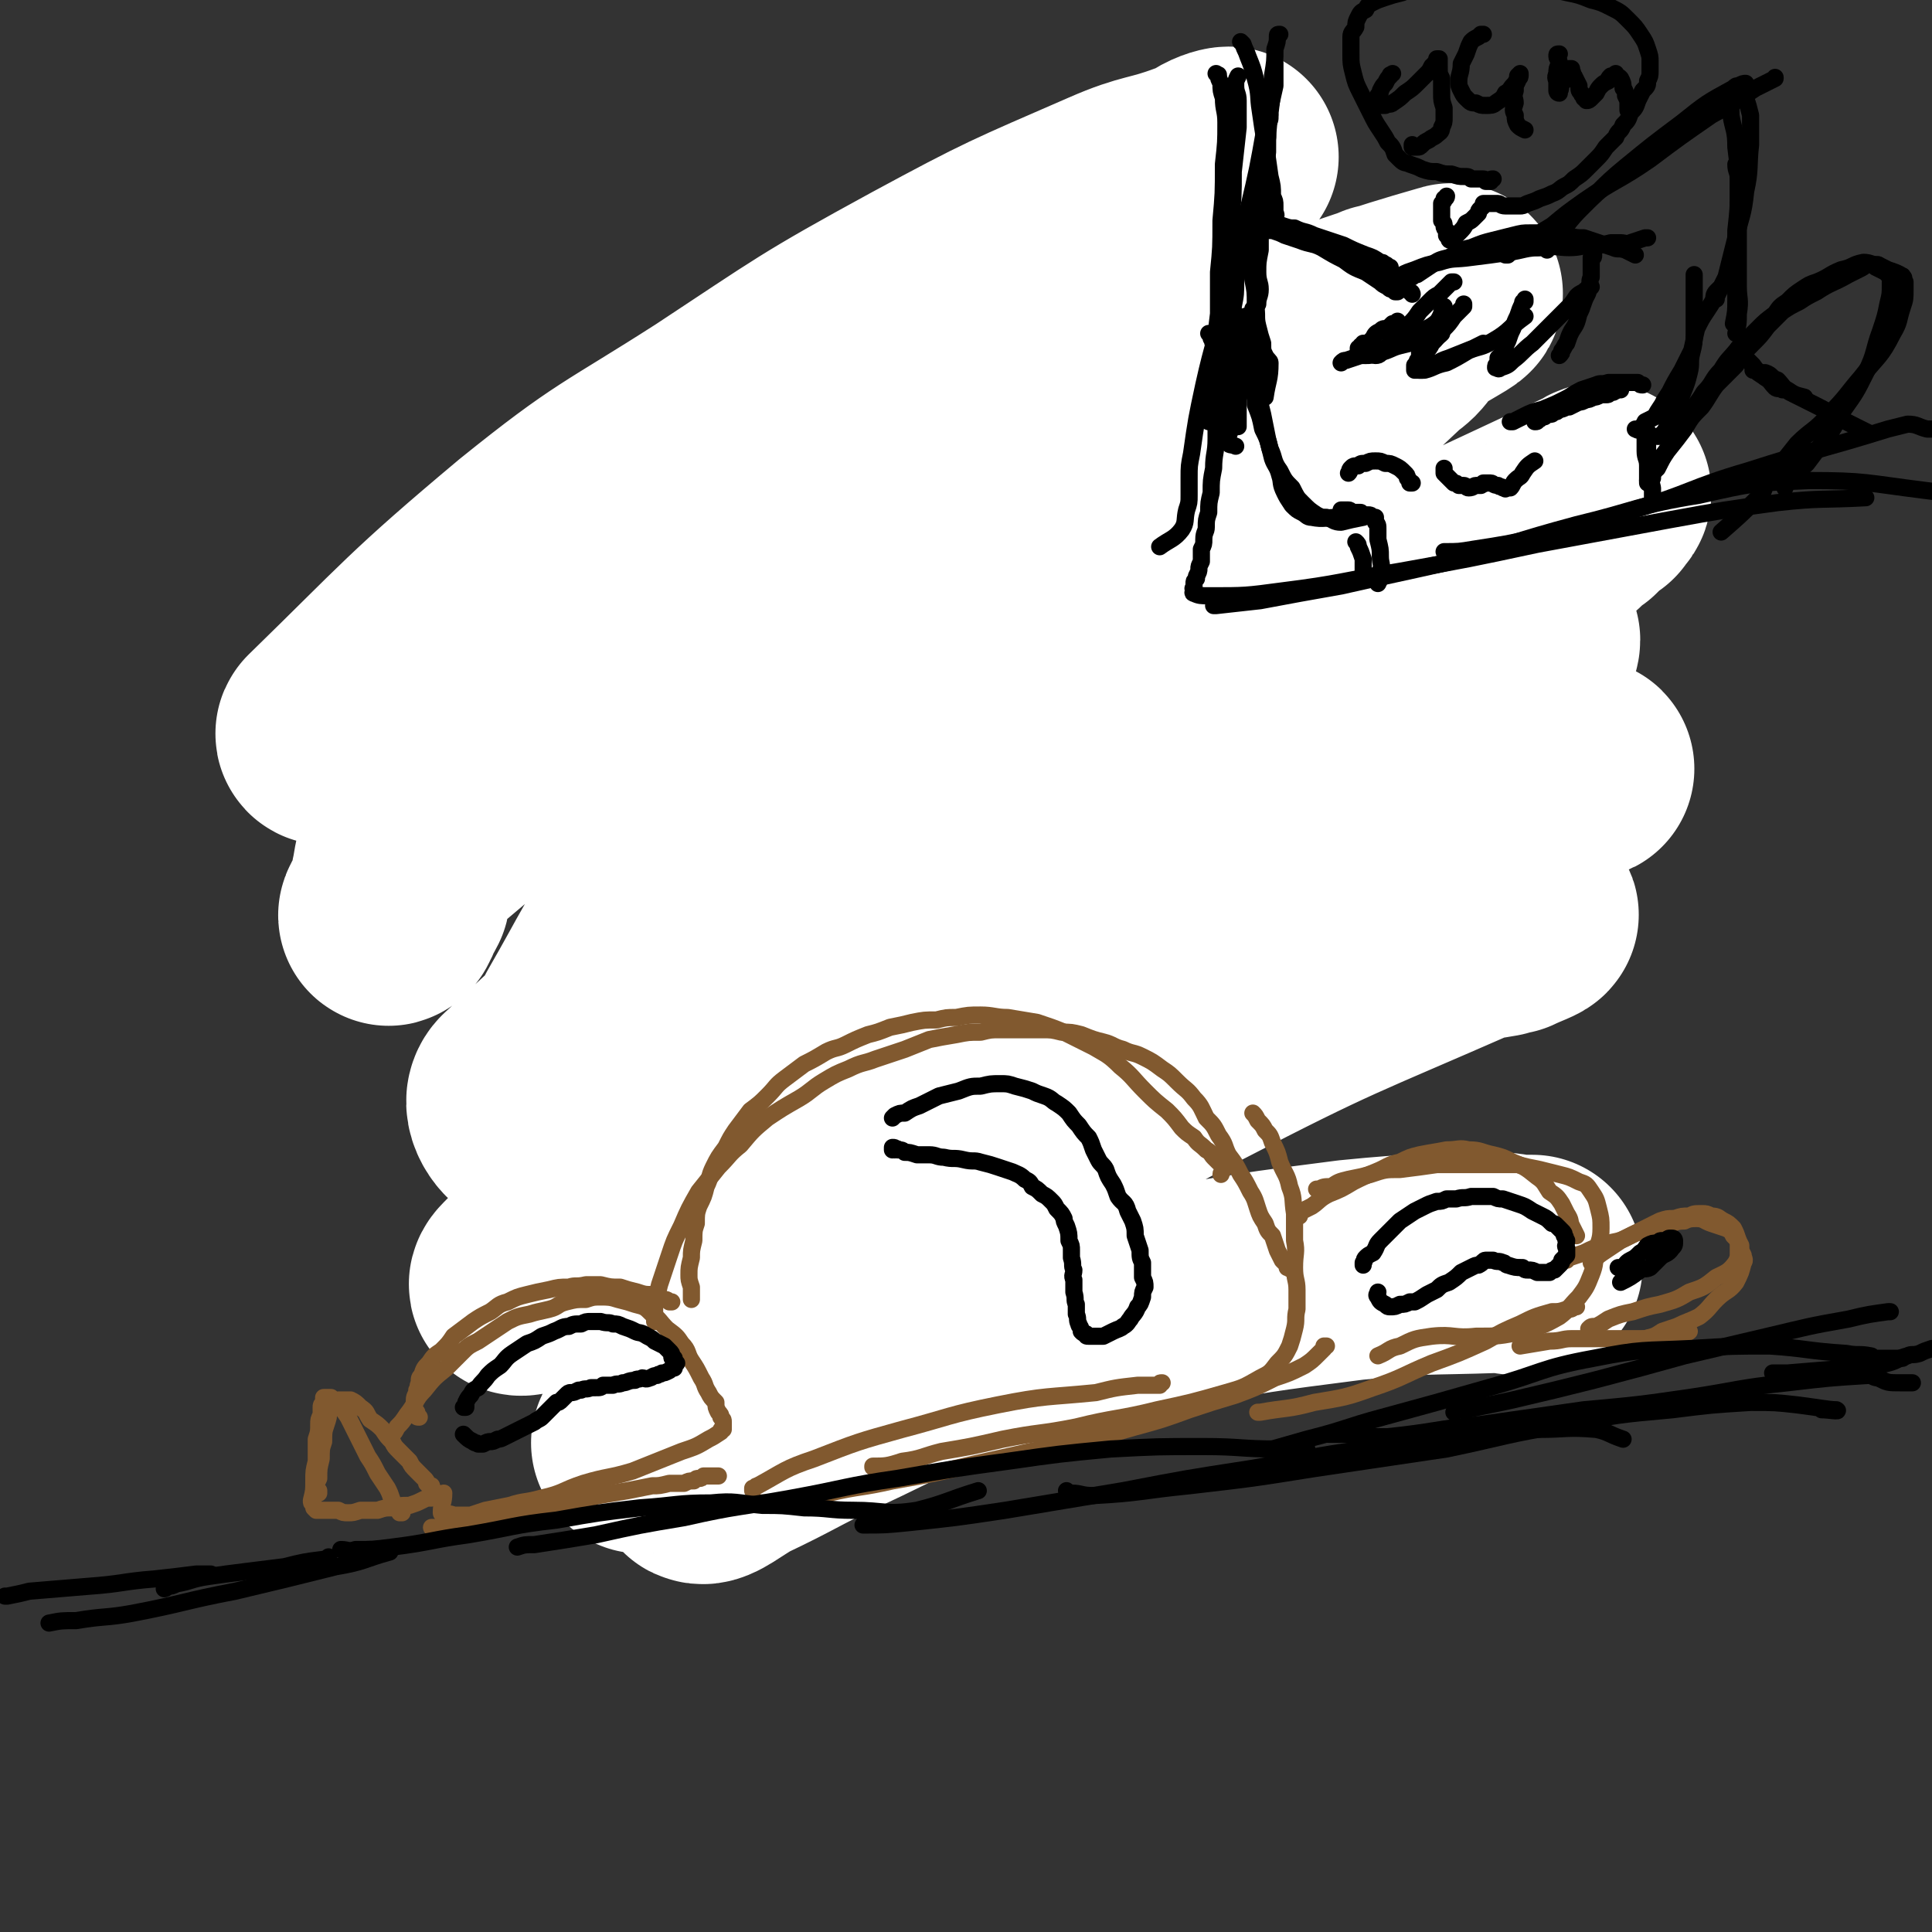 <svg viewBox='0 0 788 788' version='1.1' xmlns='http://www.w3.org/2000/svg' xmlns:xlink='http://www.w3.org/1999/xlink'><rect x="0" y="0" width="788" height="788" fill="#333333" stroke="none"/><g fill='none' stroke='rgb(129,89,47)' stroke-width='7' stroke-linecap='round' stroke-linejoin='round'><path d='M371,515c0,0 0,0 0,0 0,-1 0,-1 1,-1 0,-1 0,-1 0,-2 0,-2 0,-2 0,-4 0,-2 1,-2 1,-3 0,-3 0,-3 0,-6 1,-2 1,-2 1,-4 1,-2 1,-2 1,-4 1,-2 1,-2 1,-4 1,-1 1,-1 1,-2 1,-2 2,-1 3,-3 1,0 0,0 1,-1 2,-1 2,-1 3,-1 1,0 1,0 2,0 2,0 2,0 3,1 2,1 2,1 4,3 3,2 3,2 5,4 2,1 2,1 4,3 1,2 2,2 3,4 1,1 1,1 1,2 1,1 1,1 1,2 1,1 1,1 1,2 0,0 0,0 1,1 0,1 0,1 0,1 0,1 -1,1 -1,1 0,1 0,1 -1,2 -1,1 -1,1 -2,2 -2,1 -2,1 -4,2 -3,2 -3,2 -6,4 -2,1 -2,1 -4,2 -3,1 -3,1 -5,2 -1,0 -1,0 -2,1 -1,0 -1,1 -2,1 -1,-1 -1,-2 -2,-3 '/><path d='M352,503c0,0 0,0 0,0 0,-1 0,-1 0,-1 0,-1 0,-1 0,-2 0,-4 0,-4 0,-7 0,-4 0,-4 1,-8 1,-4 1,-4 2,-8 1,-4 1,-4 3,-8 2,-4 2,-4 4,-8 1,-4 1,-4 3,-7 2,-3 2,-3 5,-6 1,-2 1,-2 3,-5 3,-2 4,-2 7,-4 2,-1 2,-2 5,-3 2,-1 2,-1 5,-2 3,-1 3,-1 5,-1 3,0 3,0 6,-1 2,0 2,0 5,0 3,0 3,0 6,1 3,1 3,2 6,3 3,1 3,1 5,3 3,2 3,2 6,5 2,2 2,2 3,5 2,3 2,3 4,7 1,3 1,2 3,5 1,3 0,3 1,6 2,4 2,3 3,7 1,2 1,2 2,5 1,1 1,1 2,3 0,1 0,1 0,2 1,1 1,1 1,2 1,1 1,1 1,2 1,0 1,0 1,0 '/><path d='M323,505c0,0 0,0 0,0 0,0 0,0 -1,0 0,0 0,0 0,-1 -1,-1 -1,-1 -1,-1 -2,-4 -2,-4 -4,-8 -1,-5 -1,-5 -2,-10 -1,-7 -1,-7 -2,-13 0,-8 0,-8 1,-15 1,-7 1,-7 2,-14 2,-8 2,-9 5,-16 3,-8 3,-8 7,-16 4,-8 4,-9 9,-17 6,-8 7,-8 14,-15 7,-7 7,-7 14,-14 7,-6 7,-6 14,-12 5,-3 5,-3 10,-6 4,-3 4,-3 9,-4 4,-2 4,-2 8,-2 4,-1 4,-1 8,0 5,0 5,0 10,2 7,2 7,2 13,6 7,5 6,5 12,11 5,6 6,6 10,14 4,8 3,9 7,17 3,8 4,8 7,15 3,8 3,8 6,15 2,6 1,6 4,12 2,5 2,5 5,10 1,3 1,3 3,6 1,2 1,2 2,4 1,1 1,1 2,2 0,1 1,1 2,1 0,0 0,1 1,1 4,-3 4,-3 9,-6 '/><path d='M549,365c0,0 0,0 0,0 0,0 0,0 0,0 -1,-2 -1,-2 -1,-5 -2,-6 -2,-6 -4,-12 -6,-13 -5,-13 -12,-26 -8,-16 -8,-16 -18,-31 -9,-14 -8,-15 -19,-28 -11,-11 -12,-11 -25,-19 -13,-8 -13,-7 -27,-12 -14,-5 -14,-6 -28,-8 -14,-3 -15,-3 -29,-3 -15,0 -16,0 -30,3 -16,3 -17,3 -32,10 -15,8 -15,9 -27,21 -13,12 -16,12 -24,27 -9,19 -8,20 -12,41 -4,22 -4,23 -3,45 0,21 -1,22 3,43 3,17 4,17 10,33 4,12 5,11 10,22 1,2 2,3 2,4 1,0 0,-1 0,-1 0,0 0,0 0,0 '/><path d='M237,406c0,0 0,0 0,0 -3,-5 -3,-5 -6,-10 -4,-9 -5,-9 -9,-18 -4,-11 -5,-11 -8,-23 -4,-14 -4,-14 -4,-29 -1,-16 -1,-17 3,-33 4,-19 5,-19 14,-37 10,-20 10,-20 22,-37 12,-18 11,-19 26,-34 13,-14 13,-15 30,-25 17,-10 18,-10 37,-14 21,-5 22,-5 44,-4 26,1 27,2 53,8 26,6 28,4 51,17 24,13 26,14 42,35 18,23 17,25 26,52 11,29 10,30 16,61 4,26 2,26 4,52 '/></g>
<g fill='none' stroke='rgb(255,255,255)' stroke-width='90' stroke-linecap='round' stroke-linejoin='round'><path d='M625,516c0,0 0,0 0,0 -2,0 -2,0 -3,0 -6,0 -6,-1 -12,-1 -29,1 -29,0 -59,3 -39,5 -39,5 -78,12 -38,8 -39,8 -76,20 -30,9 -30,11 -58,24 -19,9 -19,10 -38,19 -7,4 -13,9 -15,8 -2,0 4,-4 7,-9 9,-11 7,-12 16,-23 21,-24 21,-25 45,-46 30,-26 30,-25 63,-47 33,-23 33,-24 69,-43 56,-29 57,-28 114,-53 11,-4 17,-5 23,-7 2,0 -4,2 -8,4 -2,0 -2,0 -4,1 -11,2 -12,1 -22,5 -32,10 -33,9 -63,23 -48,21 -48,20 -93,46 -42,24 -44,23 -82,53 -47,38 -49,45 -89,83 -2,2 4,-1 6,-3 17,-22 14,-25 32,-45 27,-30 27,-30 57,-56 34,-30 33,-32 71,-57 70,-47 70,-47 145,-87 34,-17 50,-17 72,-26 5,-2 -8,3 -17,4 -43,8 -44,5 -86,15 -53,13 -54,11 -105,32 -58,24 -61,22 -112,57 -61,43 -72,60 -112,100 -6,6 11,-1 21,-7 44,-24 44,-26 87,-53 40,-26 40,-26 80,-53 40,-26 40,-26 80,-52 58,-38 58,-37 116,-74 12,-8 13,-8 24,-16 2,-2 3,-5 3,-6 -1,-1 -3,0 -6,1 -6,0 -6,-1 -13,0 -34,4 -35,2 -69,10 -50,11 -52,9 -100,28 -53,20 -55,18 -103,50 -64,42 -67,46 -121,96 -4,4 2,12 5,12 3,0 4,-6 7,-12 8,-14 7,-15 14,-28 15,-26 14,-27 31,-51 19,-28 19,-28 41,-53 24,-27 24,-28 51,-51 28,-25 29,-24 60,-46 29,-21 29,-21 60,-40 41,-26 41,-25 83,-49 0,0 1,0 0,0 -2,2 -3,2 -6,3 -4,2 -4,1 -7,2 -24,8 -24,7 -47,16 -44,17 -45,16 -87,36 -52,25 -54,23 -102,54 -72,48 -74,48 -139,103 -14,12 -12,22 -17,31 -2,2 2,-4 4,-8 1,-4 0,-4 1,-8 1,-6 1,-6 3,-11 4,-12 4,-12 10,-24 9,-16 7,-17 18,-32 17,-23 17,-24 38,-44 27,-27 27,-26 57,-50 35,-27 35,-27 72,-51 64,-41 65,-39 130,-77 4,-3 8,-4 9,-4 0,0 -3,2 -6,3 -3,2 -4,2 -8,3 -16,6 -17,4 -33,11 -39,17 -40,17 -77,37 -44,24 -44,25 -85,52 -39,25 -40,23 -76,52 -43,36 -45,40 -83,77 -1,1 3,1 5,1 5,-2 5,-3 10,-5 17,-7 18,-6 35,-13 33,-12 33,-12 66,-25 44,-18 44,-18 88,-37 85,-35 84,-37 170,-71 42,-16 56,-21 84,-29 6,-2 -8,5 -15,10 -2,2 -1,2 -3,4 -3,4 -3,4 -7,7 -18,17 -18,17 -38,33 -33,26 -34,24 -67,51 -35,28 -37,26 -68,58 -34,33 -45,45 -61,72 -4,6 10,-3 20,-8 57,-26 56,-27 112,-55 37,-18 37,-18 74,-36 56,-28 56,-27 113,-54 1,-1 2,-1 2,-1 0,1 -1,1 -2,3 -2,1 -2,1 -3,2 -2,2 -2,2 -4,4 -3,2 -3,2 -6,5 -4,3 -4,2 -9,5 -5,4 -5,4 -10,7 -5,4 -5,4 -10,7 -6,3 -6,3 -12,7 -7,4 -7,4 -15,8 -2,1 -2,1 -5,3 '/></g>
<g fill='none' stroke='rgb(129,89,47)' stroke-width='7' stroke-linecap='round' stroke-linejoin='round'><path d='M130,609c0,0 0,0 0,0 0,0 0,0 0,-1 -1,0 -1,0 -1,-1 0,-2 0,-2 1,-4 0,-4 0,-4 1,-8 0,-4 0,-4 1,-7 0,-4 0,-4 1,-7 1,-3 1,-3 1,-5 1,-1 1,-1 1,-2 1,-1 1,-1 2,-1 1,-1 1,-1 1,-2 1,0 1,0 2,0 2,0 2,0 3,0 2,1 2,1 4,3 3,2 2,2 4,5 3,2 3,2 5,4 2,3 2,3 4,5 1,2 1,2 3,4 2,2 2,2 4,4 1,2 1,2 3,4 1,1 1,1 3,3 1,1 1,1 1,2 1,1 1,1 2,1 0,1 0,1 1,2 0,0 0,0 0,0 0,1 0,1 0,1 0,0 0,0 0,0 0,1 0,1 -1,2 -2,0 -2,0 -4,1 -2,1 -2,1 -5,2 -4,0 -4,0 -7,1 -3,0 -3,0 -6,1 -4,0 -4,0 -7,0 -3,1 -3,1 -5,1 -2,0 -2,0 -4,-1 -2,0 -2,0 -3,0 -1,0 -1,0 -2,0 -1,0 -1,0 -2,0 -1,0 -1,0 -1,0 0,0 0,0 -1,0 0,0 0,0 -1,-1 0,0 0,0 0,-1 -1,-1 -1,-1 -1,-2 1,-4 1,-4 1,-8 0,-4 0,-4 1,-8 0,-5 0,-5 0,-9 1,-3 1,-3 1,-6 0,-2 0,-2 1,-4 0,-2 0,-2 0,-3 0,-1 0,-1 1,-2 0,-1 0,-1 0,-2 1,0 1,0 2,0 0,0 0,0 1,0 1,1 1,1 2,2 3,3 3,3 5,6 2,4 2,4 4,8 2,4 2,4 4,8 2,3 2,3 4,7 2,3 2,3 4,6 1,2 1,2 2,5 1,2 1,2 2,3 1,1 1,1 1,2 0,0 0,0 1,0 0,0 0,0 0,0 '/><path d='M171,578c0,0 0,0 0,0 -1,0 -1,0 -1,-1 0,0 0,0 0,-1 -1,-1 -1,-1 -1,-2 0,-2 0,-2 0,-3 0,-2 1,-2 1,-4 1,-1 0,-1 1,-3 0,-2 0,-2 1,-3 1,-3 1,-3 3,-5 2,-3 2,-3 5,-5 3,-3 3,-3 5,-6 4,-3 4,-3 8,-6 3,-2 3,-2 7,-4 3,-2 3,-3 7,-4 4,-2 4,-2 8,-3 4,-1 4,-1 9,-2 4,-1 4,-1 8,-1 3,-1 3,0 7,-1 3,0 3,0 6,0 4,1 4,1 8,1 3,1 3,1 7,2 3,1 3,1 6,1 2,1 2,1 4,2 2,0 2,0 3,1 1,0 0,0 1,0 '/><path d='M159,586c0,0 0,0 0,0 0,-1 0,-1 1,-1 1,-1 1,-1 2,-3 2,-2 2,-2 4,-5 4,-5 3,-6 7,-10 4,-5 4,-5 9,-9 3,-3 3,-3 6,-6 3,-3 3,-3 7,-5 3,-2 3,-2 6,-4 3,-2 3,-2 6,-4 4,-2 4,-2 9,-3 3,-1 4,-1 8,-2 4,-1 3,-2 7,-3 4,-1 4,-1 8,-1 3,-1 3,-1 6,-1 3,0 4,0 7,1 4,1 4,1 7,2 4,1 4,1 7,4 3,2 3,3 6,6 4,3 4,3 6,6 3,3 2,4 4,7 2,3 2,3 4,7 2,3 1,3 3,6 1,2 1,2 3,4 0,2 0,2 1,4 1,1 1,1 1,2 1,1 1,1 1,2 0,0 0,0 0,1 0,0 0,0 0,1 0,0 0,0 0,1 -1,0 -1,0 -1,1 -3,2 -3,2 -5,3 -5,3 -5,3 -11,5 -10,4 -10,4 -20,8 -10,3 -10,2 -20,5 -9,3 -8,4 -17,6 -7,2 -7,1 -13,3 -5,1 -5,1 -10,2 -3,1 -3,1 -6,2 -2,0 -2,0 -4,0 -2,0 -2,0 -3,0 -2,-1 -2,0 -3,-1 -1,0 -2,1 -2,0 0,-4 1,-4 1,-8 '/><path d='M176,623c0,0 0,0 0,0 0,0 0,0 1,0 0,0 0,1 1,1 3,0 3,0 6,0 6,-1 6,-1 12,-2 8,-1 8,-1 16,-3 8,-2 8,-2 17,-5 7,-2 7,-2 15,-4 6,-1 6,-1 12,-2 5,-1 5,-1 10,-2 3,0 3,0 7,-1 3,0 3,0 6,0 2,-1 2,-1 4,-1 1,-1 1,-1 2,-1 1,0 1,0 2,-1 1,0 1,0 1,0 1,0 1,0 2,0 1,0 1,0 2,0 1,0 1,0 1,0 0,0 0,0 0,0 '/><path d='M282,530c0,0 0,0 0,0 0,-1 0,-1 0,-1 0,-1 0,-1 0,-1 0,-2 0,-2 0,-3 -1,-3 -1,-3 -1,-5 0,-3 0,-3 1,-7 0,-3 0,-3 1,-7 0,-4 0,-4 1,-7 0,-4 0,-4 1,-7 2,-4 2,-4 3,-8 2,-4 1,-4 3,-8 2,-4 2,-4 5,-8 2,-4 2,-4 4,-7 3,-4 3,-4 6,-8 4,-3 4,-3 7,-6 4,-4 3,-4 7,-7 4,-3 4,-3 8,-6 4,-2 4,-2 9,-5 4,-2 4,-1 8,-3 4,-2 4,-2 9,-4 4,-1 4,-1 9,-3 5,-1 5,-1 9,-2 5,-1 5,-1 10,-1 4,-1 4,-1 8,-1 5,-1 5,-1 10,-1 5,0 6,1 11,1 6,1 6,1 12,2 6,2 6,2 11,4 6,3 6,3 12,6 5,3 6,3 11,8 5,4 5,5 10,10 4,4 4,4 9,8 3,3 3,3 6,7 2,2 2,2 5,4 2,3 2,2 5,5 2,1 2,2 3,3 1,1 1,1 2,2 1,1 2,1 2,2 0,2 -1,2 -1,3 '/><path d='M268,539c0,0 0,0 0,0 -1,0 -1,0 -1,0 0,0 0,0 0,0 0,-1 0,-1 0,-1 0,-3 0,-3 0,-5 1,-5 1,-5 2,-9 2,-6 2,-6 4,-12 2,-6 2,-6 5,-12 3,-7 3,-7 7,-14 4,-5 4,-5 8,-10 5,-5 4,-5 9,-9 5,-6 5,-6 11,-11 6,-4 6,-4 13,-8 5,-3 5,-4 10,-7 5,-3 5,-3 10,-5 6,-3 6,-2 11,-4 6,-2 6,-2 12,-4 5,-2 5,-2 10,-4 5,-1 5,-1 11,-2 5,-1 5,-1 10,-1 4,-1 4,-1 8,-1 5,0 5,0 9,0 4,0 4,0 8,0 4,0 4,0 8,1 4,0 4,0 8,1 5,2 5,2 9,3 4,1 4,2 8,3 4,2 4,1 8,3 4,2 4,2 8,5 3,2 3,2 6,5 4,4 4,3 7,7 3,3 3,4 5,8 3,3 3,3 5,7 3,4 2,4 4,8 3,4 3,4 5,8 2,3 2,3 4,7 2,3 2,4 3,7 1,3 1,3 3,6 1,3 1,3 3,5 1,3 1,3 2,6 1,2 1,2 2,4 1,1 1,1 2,2 0,1 0,1 0,1 1,0 1,1 1,0 0,-1 0,-1 0,-3 '/><path d='M511,454c0,0 0,0 0,0 1,1 1,1 2,3 2,2 2,2 3,4 2,2 2,2 3,5 2,4 2,4 3,8 2,5 3,5 4,10 2,5 1,5 2,11 0,5 0,5 0,11 1,5 0,5 0,11 0,5 1,5 1,9 0,4 0,4 0,8 -1,4 0,4 -1,8 -1,4 -1,4 -2,7 -2,4 -2,4 -5,7 -3,4 -3,4 -7,6 -7,4 -7,4 -14,6 -14,4 -14,4 -28,7 -16,4 -17,3 -33,7 -15,3 -15,2 -30,5 -13,3 -13,3 -25,5 -8,2 -8,3 -16,4 -6,2 -7,2 -12,2 0,1 0,0 0,0 0,0 0,0 0,0 '/><path d='M541,549c0,0 0,0 0,0 0,0 0,0 0,0 -1,0 -1,0 -1,0 0,1 0,1 0,1 -1,1 -1,1 -2,2 -3,3 -3,3 -6,5 -6,3 -6,3 -12,5 -8,4 -8,4 -16,7 -10,3 -10,3 -19,6 -11,4 -11,4 -22,7 -14,4 -14,4 -29,7 -18,4 -18,4 -36,8 -17,4 -17,4 -34,7 -13,3 -13,2 -26,5 -8,2 -8,2 -17,4 -1,0 -1,-1 -2,0 -3,0 -3,0 -5,0 -2,0 -2,0 -4,0 -4,0 -4,1 -8,1 '/><path d='M474,564c0,0 0,0 0,0 -1,0 -1,0 -1,1 -5,0 -5,0 -9,0 -9,1 -9,1 -17,3 -20,2 -20,1 -40,5 -20,4 -20,5 -39,10 -18,5 -18,5 -36,12 -12,4 -12,5 -23,11 -1,0 -1,1 -2,1 0,1 0,1 0,1 0,0 0,0 0,0 '/><path d='M530,496c0,0 0,0 0,0 0,-1 0,-1 1,-2 2,-1 2,-1 4,-2 3,-2 3,-3 7,-5 5,-2 5,-2 10,-5 4,-2 4,-2 9,-4 5,-2 5,-3 10,-4 4,-2 4,-2 8,-3 5,-1 6,-1 11,-2 5,0 5,-1 9,0 5,0 5,1 10,2 4,1 4,1 8,3 5,2 5,2 10,6 3,2 3,3 5,6 3,2 3,2 5,5 1,2 1,2 2,4 2,3 1,3 2,5 1,2 1,2 2,4 '/><path d='M537,485c0,0 0,0 0,0 0,0 0,0 0,0 1,0 1,0 1,0 2,-1 2,-1 5,-1 3,-2 3,-2 7,-3 5,-1 5,-1 9,-2 6,-2 6,-2 12,-2 8,-1 8,-1 15,-2 6,0 6,0 12,0 5,0 5,0 11,0 5,0 5,0 10,0 4,1 4,1 9,2 4,1 4,1 8,2 4,1 4,1 8,3 3,1 3,1 5,4 2,3 2,3 3,7 1,4 1,4 1,8 0,5 -1,5 -2,10 -1,4 0,4 -2,9 -2,5 -2,5 -5,9 -4,4 -4,5 -8,8 -7,4 -8,4 -15,6 -9,2 -10,2 -19,2 -9,1 -9,-1 -18,0 -7,1 -7,1 -13,4 -5,1 -4,2 -9,4 '/><path d='M643,533c0,0 0,0 0,0 -1,0 -1,0 -1,0 -1,1 -1,1 -3,1 -3,1 -3,1 -6,1 -7,2 -7,2 -13,5 -7,3 -7,3 -14,7 -11,5 -11,5 -22,9 -12,5 -12,6 -24,10 -11,4 -12,4 -24,6 -11,3 -11,2 -22,4 0,0 0,0 -1,0 '/><path d='M639,514c0,0 0,0 0,0 1,-1 0,-1 1,-1 3,-1 3,-1 6,-2 4,-2 4,-2 8,-3 4,-2 5,-1 9,-3 4,-2 4,-2 9,-4 3,-1 4,0 7,-1 4,-1 4,-2 8,-2 2,-1 3,-1 5,-1 3,0 3,1 6,2 3,1 3,1 6,2 2,1 2,1 3,3 2,2 2,2 3,4 0,2 0,2 1,4 0,1 1,2 0,3 -1,4 -1,4 -3,8 -3,4 -4,3 -8,7 -3,3 -3,4 -7,7 -4,2 -5,2 -9,4 -3,1 -3,1 -6,2 -3,2 -3,2 -7,3 -4,1 -4,0 -9,1 0,0 0,0 0,0 '/><path d='M649,515c0,0 0,0 0,0 1,0 1,0 1,-1 2,-2 2,-2 5,-4 3,-2 3,-2 6,-4 4,-2 4,-2 8,-4 4,-2 4,-2 8,-4 3,-1 3,-1 6,-1 3,-1 3,-1 6,-1 2,-1 2,-1 5,-1 2,0 2,0 4,1 3,0 3,1 5,2 2,1 2,1 4,3 1,2 1,2 2,5 0,2 0,2 0,4 0,3 0,3 -1,5 -3,4 -4,4 -8,6 -5,4 -5,4 -11,6 -5,3 -5,3 -12,5 -5,1 -5,1 -11,3 -5,1 -5,1 -10,3 -3,2 -3,2 -5,3 -2,0 -2,0 -3,1 '/><path d='M689,543c0,0 0,0 0,0 0,0 0,0 0,0 -1,1 -1,0 -3,1 -2,0 -2,0 -4,0 -5,1 -5,1 -11,2 -6,0 -6,0 -13,0 -8,0 -8,0 -17,0 -4,0 -4,1 -9,1 -6,1 -6,1 -12,2 '/></g>
<g fill='none' stroke='rgb(0,0,0)' stroke-width='7' stroke-linecap='round' stroke-linejoin='round'><path d='M2,651c0,0 0,0 0,0 1,0 0,0 1,0 5,-1 5,-1 9,-2 12,-1 12,-1 24,-2 14,-1 14,-2 27,-3 9,-1 9,-1 17,-2 3,0 3,0 6,0 '/><path d='M20,662c0,0 0,0 0,0 0,0 0,0 0,0 5,-1 5,-1 11,-1 12,-2 12,-1 23,-3 21,-4 21,-5 42,-9 21,-5 21,-5 41,-10 12,-2 11,-3 22,-6 '/><path d='M67,648c0,0 0,0 0,0 0,0 0,0 0,0 0,0 1,0 1,-1 2,0 2,0 4,-1 6,-1 6,-2 13,-3 7,-1 7,-1 15,-2 8,-1 8,-1 16,-2 8,-2 8,-2 16,-3 1,0 1,0 2,-1 '/><path d='M139,632c0,0 0,0 0,0 0,0 0,0 0,0 3,0 3,1 6,0 7,0 7,0 15,-1 16,-2 16,-3 31,-5 18,-3 18,-4 36,-6 17,-3 17,-3 34,-5 15,-1 15,-2 29,-2 10,-1 10,0 21,1 8,0 8,0 17,1 10,0 10,1 20,1 13,0 13,2 26,0 12,-3 12,-4 25,-8 '/><path d='M211,631c0,0 0,0 0,0 3,-1 3,-1 7,-1 13,-2 13,-2 25,-4 18,-4 18,-4 36,-7 22,-5 22,-4 44,-8 22,-4 22,-5 43,-8 23,-4 23,-4 45,-7 21,-3 21,-3 42,-5 19,-1 19,-1 38,-1 15,0 15,1 30,1 6,0 6,0 12,0 0,0 0,0 0,1 '/><path d='M352,622c0,0 0,0 0,0 9,0 9,0 19,-1 19,-2 19,-2 39,-5 24,-4 24,-4 48,-8 26,-5 26,-5 52,-9 24,-4 24,-5 47,-8 21,-4 21,-4 42,-6 14,-2 14,-2 29,-2 11,0 11,-1 23,0 5,1 5,2 11,4 '/><path d='M435,608c0,0 0,0 0,0 0,0 0,0 0,0 1,1 1,1 2,1 4,0 4,1 9,1 19,-1 19,-2 39,-4 26,-3 26,-3 51,-7 27,-4 27,-4 54,-8 24,-5 24,-6 49,-10 21,-4 21,-4 43,-6 16,-2 16,-2 32,-3 10,0 10,0 19,1 8,1 13,2 16,2 2,1 -3,0 -6,0 '/><path d='M542,585c0,0 0,0 0,0 3,0 3,0 7,0 8,1 8,1 17,1 19,-2 19,-3 38,-5 21,-3 21,-3 42,-6 22,-2 22,-2 43,-5 20,-3 20,-4 40,-6 17,-2 17,-2 33,-3 2,0 2,1 4,1 4,2 4,2 9,2 2,0 2,0 5,0 '/><path d='M593,576c0,0 0,0 0,0 2,-1 2,-1 5,-1 9,-2 10,-2 19,-4 17,-4 17,-4 33,-8 19,-5 19,-5 37,-10 17,-4 17,-4 34,-8 17,-4 16,-4 33,-7 8,-2 9,-2 16,-3 1,0 0,0 0,0 0,0 0,0 1,0 '/><path d='M519,591c0,0 0,0 0,0 7,-2 7,-2 14,-4 16,-4 16,-5 31,-9 22,-6 22,-6 43,-12 22,-6 21,-8 43,-12 20,-4 20,-3 40,-4 16,-1 16,-1 32,-1 15,1 15,2 31,3 5,1 5,0 10,1 1,0 0,1 1,1 6,0 6,0 12,0 '/><path d='M723,560c0,0 0,0 0,0 3,0 3,0 6,0 12,-1 12,-1 25,-2 8,0 8,0 16,-2 4,-1 4,-2 8,-3 2,-1 2,0 5,-1 2,-1 2,-1 5,-2 '/><path d='M506,17c0,0 0,0 0,0 0,0 0,0 1,1 1,3 1,2 2,5 2,5 2,5 3,9 2,7 1,7 2,13 1,7 1,7 2,13 1,7 1,7 2,14 1,4 1,4 1,8 1,2 1,2 1,4 0,1 0,1 0,2 0,1 1,2 0,2 0,0 0,-1 -1,-1 '/><path d='M522,14c0,0 0,0 0,0 0,0 0,0 0,0 -1,0 -1,0 -1,1 0,2 0,2 -1,5 0,5 0,5 -1,11 0,7 0,7 -1,15 -1,8 -1,8 -1,16 -1,9 -1,9 -2,17 -1,7 0,7 -1,13 0,5 0,5 0,10 -1,5 -1,5 -1,9 0,4 1,4 1,7 0,3 -1,3 -1,6 -1,1 -1,1 -2,2 '/><path d='M505,31c0,0 0,0 0,0 0,0 0,0 0,0 -1,2 -1,2 -1,4 0,3 1,3 1,6 0,5 0,6 0,11 -1,9 -1,9 -2,18 0,10 0,10 -1,21 -1,10 -1,10 -2,21 -1,9 -1,9 -2,18 -1,7 -1,8 -1,15 -1,6 -1,6 -2,11 0,4 0,4 0,8 0,3 0,3 0,5 0,1 0,1 0,2 -1,1 -1,1 -2,1 '/><path d='M496,30c0,0 0,0 0,0 1,1 1,0 1,1 0,1 0,1 1,3 0,3 0,3 1,6 0,5 1,5 1,10 0,8 0,8 -1,17 0,12 0,12 -1,23 0,11 0,11 -1,21 0,9 0,9 0,17 -1,8 -1,8 -1,15 0,7 0,7 0,13 -1,4 0,4 -1,8 -1,4 -1,4 -2,7 '/><path d='M520,26c0,0 0,0 0,0 0,1 0,1 0,2 0,4 0,4 0,7 -2,9 -2,9 -4,17 -3,17 -3,17 -7,34 -5,18 -5,18 -9,36 -4,17 -5,17 -9,35 -3,14 -3,14 -5,28 -1,5 -1,5 -1,10 0,1 0,1 0,2 0,3 0,3 0,5 0,3 0,3 -1,6 -1,4 0,5 -2,8 -3,4 -5,4 -9,7 '/><path d='M518,47c0,0 0,0 0,0 0,2 0,2 -1,3 0,3 0,3 0,6 -1,7 -1,7 -3,13 -2,11 -2,11 -4,21 -3,12 -3,12 -6,24 -2,10 -2,10 -3,21 -2,8 -2,8 -3,17 -1,8 -1,7 -2,15 0,6 0,6 0,12 0,6 -1,6 -1,12 -1,5 -1,5 -1,10 -1,4 -1,4 -1,8 -1,3 -1,3 -1,6 0,2 -1,2 -1,5 0,2 0,2 -1,4 0,1 0,1 0,3 0,1 0,1 0,2 -1,2 -1,2 -1,3 0,1 0,1 -1,3 0,0 0,0 0,1 -1,1 -1,1 -1,2 0,1 0,1 0,2 -1,0 0,0 0,1 0,0 -1,1 0,1 2,1 3,1 6,1 15,0 15,0 30,-2 24,-3 24,-4 48,-8 28,-5 28,-5 56,-11 27,-5 27,-5 54,-10 22,-4 22,-4 44,-7 18,-2 18,-1 36,-2 '/><path d='M495,247c0,0 0,0 0,0 0,0 0,0 1,0 9,-1 9,-1 18,-2 16,-3 16,-3 33,-6 22,-5 23,-5 45,-10 25,-7 25,-8 51,-15 25,-6 25,-8 50,-12 22,-5 22,-5 45,-6 23,0 23,1 47,4 9,1 9,2 18,4 '/><path d='M589,225c0,0 0,0 0,0 6,0 6,0 12,-1 13,-2 13,-2 27,-5 19,-5 19,-5 38,-11 24,-7 23,-9 47,-16 28,-9 28,-8 57,-17 4,-1 4,-1 8,-2 4,0 4,1 8,2 2,0 2,0 3,0 '/><path d='M570,114c0,0 0,0 0,0 1,0 1,0 1,0 0,-1 0,-1 1,-2 2,-1 2,-1 5,-2 5,-2 5,-2 10,-3 6,-2 6,-1 13,-2 8,-1 8,-1 15,-2 7,-1 7,-2 14,-2 6,-1 6,0 11,0 5,0 5,-1 10,-1 3,0 3,0 7,-1 2,0 2,0 4,0 2,0 3,1 4,0 3,-1 3,-1 6,-2 0,0 0,0 1,0 '/><path d='M576,113c0,0 0,0 0,0 0,0 0,0 0,0 1,-1 1,-1 2,-1 3,-2 3,-2 6,-4 3,-2 3,-2 7,-3 4,-2 4,-3 9,-4 5,-2 5,-2 9,-3 4,-1 4,-1 8,-2 4,-1 4,-1 7,-1 4,0 4,0 7,0 4,1 4,1 8,1 4,1 4,1 7,1 3,1 3,1 6,2 3,1 3,1 6,2 2,1 2,0 5,1 2,1 2,1 4,2 '/><path d='M614,104c0,0 0,0 0,0 0,0 0,0 1,0 1,-1 1,-1 3,-2 3,-2 3,-2 6,-4 4,-3 4,-3 9,-6 6,-5 6,-5 13,-10 13,-9 14,-8 27,-17 12,-9 12,-9 25,-18 9,-5 9,-5 18,-11 4,-2 4,-2 8,-4 0,0 0,-1 0,0 0,0 0,0 0,0 '/><path d='M627,101c0,0 0,0 0,0 1,0 1,0 2,-1 1,-1 1,-1 3,-3 5,-5 5,-5 10,-10 11,-9 10,-10 21,-19 11,-9 11,-9 23,-18 10,-8 10,-8 21,-14 1,-1 1,-1 2,-1 2,-1 2,-1 3,-1 '/><path d='M631,102c0,0 0,0 0,0 0,0 0,0 0,-1 1,-1 1,-1 2,-2 2,-3 2,-3 5,-6 4,-5 4,-5 8,-9 5,-5 5,-5 11,-10 5,-5 5,-5 11,-9 5,-4 6,-4 11,-8 5,-3 5,-3 10,-6 4,-2 4,-2 8,-5 2,-1 2,-1 5,-3 2,-1 2,-1 4,-2 1,-1 1,-1 3,-2 0,0 0,0 1,0 0,0 0,0 1,0 0,0 0,-1 0,-1 0,0 0,0 1,1 0,0 0,0 0,1 1,3 1,3 2,7 0,6 0,6 0,12 -1,9 0,10 -2,19 -1,10 -2,10 -4,19 -2,8 -2,8 -4,16 -2,4 -2,4 -4,8 0,1 0,1 0,1 '/><path d='M705,38c0,0 0,0 0,0 0,1 0,1 0,2 1,3 1,3 1,7 1,6 2,6 2,13 1,8 1,8 1,17 0,8 0,8 -1,17 0,8 0,8 0,15 0,7 0,7 0,13 0,5 0,5 -1,10 '/><path d='M710,64c0,0 0,0 0,0 0,0 -1,0 -1,0 0,1 0,1 0,1 0,1 0,1 -1,2 0,3 1,3 1,6 0,7 0,7 0,13 0,8 0,8 0,15 0,8 0,8 0,16 0,5 1,5 0,11 0,4 0,4 -1,8 '/><path d='M576,120c0,0 0,0 0,0 0,0 0,0 0,0 0,0 0,-1 -1,-1 0,0 0,0 0,0 -2,-2 -2,-2 -4,-3 -2,-2 -2,-3 -5,-5 -4,-3 -4,-3 -9,-5 -5,-1 -5,-1 -10,-3 -4,-1 -4,-1 -8,-3 -2,-1 -3,0 -5,-1 -3,-1 -3,-1 -5,-2 -1,-1 -1,-1 -3,-1 -1,-1 -1,-1 -3,-2 0,0 0,0 0,0 '/><path d='M567,109c0,0 0,0 0,0 -1,0 -1,0 -1,0 -1,-1 0,-1 -1,-1 -1,-1 -1,-1 -2,-1 -3,-2 -3,-2 -6,-3 -5,-2 -5,-2 -9,-4 -6,-2 -6,-2 -12,-4 -4,-2 -4,-1 -8,-3 -2,0 -2,0 -5,-1 -2,-1 -2,0 -4,-1 -1,0 -1,0 -2,0 0,-1 0,-1 -1,-1 -1,0 -1,0 -1,0 0,0 0,0 -1,0 0,0 0,0 -1,0 0,1 0,1 -1,2 0,2 0,2 0,3 -1,2 -1,2 -1,5 0,2 0,2 0,5 0,5 0,5 0,9 1,5 1,5 1,10 1,5 0,5 1,9 1,4 1,4 2,7 0,3 0,3 1,5 1,2 2,2 2,3 0,7 -1,7 -2,14 '/><path d='M570,119c0,0 0,0 0,0 -1,0 -1,0 -1,0 0,-1 0,-1 -1,-1 -1,0 -1,0 -2,-1 -2,-1 -2,-1 -3,-2 -3,-2 -3,-2 -6,-4 -5,-2 -5,-2 -9,-5 -4,-2 -4,-2 -9,-5 -4,-2 -4,-1 -9,-3 -3,-1 -3,-1 -6,-2 -2,-1 -2,-1 -5,-2 -2,0 -2,0 -3,0 -2,-1 -2,-1 -3,-1 -1,0 -1,0 -2,-1 -1,0 -1,0 -2,0 0,0 0,0 -1,0 0,0 -1,0 -1,0 0,1 0,1 0,2 -1,1 -1,1 -1,2 0,4 0,4 -1,7 0,5 0,5 -1,11 0,6 0,6 -1,11 0,6 0,6 1,11 0,4 0,4 0,9 0,3 0,4 0,7 0,3 1,3 1,7 0,2 0,2 0,5 0,2 0,2 0,4 0,3 0,3 0,6 '/><path d='M493,136c0,0 0,0 0,0 1,0 0,0 1,1 0,0 0,0 0,1 1,1 0,1 1,2 0,1 0,1 0,3 1,3 1,3 1,5 1,3 1,3 2,6 0,3 0,3 1,6 0,3 1,3 1,5 1,3 1,3 1,5 1,2 1,2 1,4 0,3 -2,4 -1,6 0,2 1,1 3,2 '/><path d='M593,115c0,0 0,0 0,0 0,0 0,0 -1,0 -1,1 -1,1 -2,2 -1,1 -1,1 -3,3 -2,1 -2,1 -4,3 -2,2 -2,2 -4,4 -2,3 -2,3 -5,6 -2,2 -2,2 -5,5 -2,2 -2,2 -4,4 -2,2 -2,3 -4,3 -1,0 -1,-1 -2,-2 '/><path d='M570,131c0,0 0,0 0,0 -1,1 -1,1 -2,1 -1,1 -1,1 -2,2 -2,0 -2,0 -3,1 -2,1 -2,1 -3,3 -1,1 -1,1 -2,2 -1,0 -1,0 -2,0 0,1 0,1 -1,1 0,1 0,1 -1,1 0,1 0,1 0,1 0,0 0,0 0,1 0,0 0,0 1,0 1,1 1,1 2,1 2,0 2,0 4,-1 5,-1 5,-2 9,-4 6,-3 6,-3 12,-6 4,-2 4,-3 8,-6 0,0 0,0 1,1 '/><path d='M547,148c0,0 0,0 0,0 1,-1 1,-1 2,-1 3,-1 3,-1 6,-2 3,0 3,0 7,-1 5,-1 5,-2 9,-3 4,-1 4,-1 9,-2 2,-1 2,0 5,-1 2,-1 2,-1 3,-2 '/><path d='M597,124c0,0 0,0 0,0 0,0 0,1 0,1 -1,1 -1,1 -2,2 -1,1 -1,1 -2,2 -2,3 -2,3 -5,6 -2,3 -2,3 -4,5 -1,2 -1,2 -3,4 -1,2 -1,2 -2,3 -1,1 -1,1 -2,2 0,1 0,1 0,1 0,0 0,0 0,1 0,0 0,0 0,0 1,0 1,0 3,0 2,-1 2,-1 5,-2 3,-2 3,-2 6,-3 5,-2 5,-2 10,-4 2,-1 2,-1 4,-2 '/><path d='M589,125c0,0 0,0 0,0 0,1 0,1 0,1 -1,1 -1,1 -1,2 -1,2 -1,2 -2,4 -2,3 -2,3 -3,5 -1,2 -1,2 -2,4 -1,2 -1,2 -2,3 0,1 0,1 0,2 -1,1 -1,1 -1,2 0,1 0,1 0,2 0,0 1,1 1,1 1,0 1,0 2,0 4,-1 4,-2 9,-3 4,-2 4,-2 9,-5 5,-2 5,-1 10,-4 7,-4 6,-5 13,-10 '/><path d='M622,122c0,0 0,0 0,0 0,0 0,0 0,1 -1,0 -1,0 -1,1 -1,2 -1,2 -2,5 -1,2 -1,2 -2,5 -1,2 -1,2 -2,5 -1,2 -1,2 -2,5 -1,1 -1,1 -2,2 0,1 0,1 0,2 -1,1 -1,1 -1,2 0,0 0,0 0,0 1,0 1,1 2,0 3,-1 3,-1 5,-3 4,-3 4,-4 8,-7 4,-4 4,-4 9,-9 2,-2 2,-2 5,-5 2,-2 2,-2 4,-5 1,-1 1,-1 3,-2 1,-1 1,-1 3,-2 0,0 0,0 0,0 '/><path d='M636,145c0,0 0,0 0,0 1,-1 1,-1 1,-2 1,-1 1,-2 2,-3 1,-3 1,-3 2,-5 2,-3 2,-3 3,-7 1,-2 1,-2 2,-5 1,-3 2,-3 2,-6 1,-2 0,-2 1,-4 0,-3 0,-3 0,-5 0,-1 0,-1 0,-3 1,0 1,0 1,-1 '/><path d='M508,131c0,0 0,0 0,0 0,0 0,0 0,0 0,-1 0,-1 0,-1 0,0 0,0 0,0 0,0 0,0 0,-1 0,0 0,0 0,0 0,0 0,0 0,0 1,1 1,1 1,2 0,2 0,2 0,4 1,3 1,2 1,5 1,4 1,4 2,7 0,4 0,4 0,7 1,3 0,3 1,7 1,4 1,4 2,8 1,5 1,5 2,10 1,4 1,4 2,8 1,3 2,3 3,7 1,3 0,3 2,7 1,2 1,2 3,5 2,2 2,2 4,3 2,1 2,2 4,2 5,1 6,0 11,0 4,0 4,0 7,0 '/><path d='M509,146c0,0 0,0 0,0 0,0 0,0 0,0 0,1 0,1 0,2 0,1 0,1 1,3 0,1 0,1 0,3 1,3 1,3 1,5 1,3 1,3 1,6 2,5 2,5 3,10 2,4 2,4 3,8 2,4 1,5 4,9 2,4 2,4 5,7 2,4 2,4 4,6 3,3 3,3 6,5 2,1 2,1 4,1 3,1 3,2 6,2 4,-1 4,-1 9,-2 0,0 0,0 0,0 '/><path d='M691,112c0,0 0,0 0,0 0,1 0,1 0,1 0,1 0,1 0,2 0,3 0,3 0,6 0,3 0,3 0,7 0,4 0,4 0,8 0,4 0,4 -1,8 -1,4 0,4 -1,8 -1,4 -1,4 -3,9 -1,3 -1,3 -3,7 -1,2 -1,2 -2,4 -1,2 -1,2 -2,4 -1,1 -1,1 -2,2 0,0 0,0 -1,0 '/><path d='M701,118c0,0 0,0 0,0 0,0 0,0 -1,1 0,0 0,0 0,0 -1,1 -1,2 -1,3 -1,2 -1,2 -3,5 -2,3 -2,3 -4,7 -1,4 -1,5 -2,9 -2,4 -2,4 -4,8 -3,5 -3,5 -5,9 -2,3 -2,3 -3,5 -2,3 -2,3 -3,5 -2,1 -2,1 -4,2 -1,2 -1,2 -3,3 0,1 0,0 -1,0 '/><path d='M616,172c0,0 0,0 0,0 1,0 1,0 1,0 2,-1 2,-1 4,-2 4,-2 4,-2 8,-3 5,-2 5,-2 9,-4 4,-2 3,-2 7,-4 3,-1 3,-1 6,-2 2,-1 2,0 5,-1 2,0 2,0 4,0 2,0 2,0 4,0 1,0 1,0 2,0 1,0 1,0 2,0 1,1 1,1 2,1 '/><path d='M576,197c0,0 0,0 0,0 -1,0 -1,0 -1,0 0,-1 0,-1 -1,-2 0,-1 0,-1 -1,-2 -2,-2 -2,-2 -4,-3 -2,-1 -2,-1 -4,-1 -2,-1 -2,-1 -4,-1 -2,0 -2,0 -4,1 -2,0 -2,0 -3,1 -2,0 -2,0 -3,1 -1,1 0,1 -1,2 '/><path d='M589,191c0,0 0,0 0,0 0,1 0,1 0,1 0,0 0,1 0,1 1,1 1,1 2,2 1,1 1,1 2,2 1,0 1,0 2,1 1,0 1,0 2,0 1,0 1,1 2,1 2,0 2,-1 3,-1 1,0 1,0 2,0 1,-1 1,0 1,-1 1,0 1,0 2,0 0,0 0,0 1,0 1,0 1,1 3,1 1,1 1,0 2,1 0,0 0,0 1,0 0,1 0,0 1,0 1,0 1,0 1,0 1,-1 1,-2 2,-3 2,-2 2,-1 3,-3 2,-3 2,-3 5,-5 '/><path d='M568,30c0,0 0,0 0,0 -1,1 -1,0 -1,1 -1,1 -1,1 -2,3 -1,1 -1,1 -2,3 0,1 0,1 -1,2 0,1 0,1 0,2 0,0 0,1 0,1 0,1 1,1 1,1 1,0 1,0 2,0 1,-1 2,0 3,-1 3,-2 3,-2 5,-4 3,-2 3,-2 5,-4 2,-2 2,-2 4,-4 1,-1 1,-1 2,-3 1,-1 1,0 1,-1 1,-1 1,-1 1,-2 0,0 1,0 1,0 0,1 0,2 0,3 0,3 0,3 1,5 0,3 0,3 0,6 0,3 0,3 1,6 0,2 0,2 0,4 0,2 0,2 -1,4 0,2 -1,2 -2,3 -1,1 -2,1 -3,2 -2,1 -2,1 -3,2 -1,1 -1,1 -2,1 -1,0 -1,0 -2,0 0,0 0,0 0,-1 0,0 0,0 0,0 '/><path d='M605,14c0,0 0,0 0,0 -1,0 -1,0 -1,0 -1,1 -1,1 -1,1 -2,1 -2,1 -3,2 -1,2 -1,2 -2,5 -1,2 -1,2 -2,4 0,4 -1,4 -1,7 0,2 0,2 1,4 1,2 1,2 2,3 2,2 2,2 4,2 2,1 2,1 4,1 2,0 3,0 4,-1 3,-2 3,-2 4,-4 2,-1 2,-2 3,-3 1,-1 1,-1 2,-3 1,0 1,-1 1,-1 0,-1 0,-1 0,-1 0,0 0,0 -1,1 0,1 0,1 0,2 -1,2 -1,2 -1,4 -1,3 0,3 0,5 -1,3 -1,3 0,5 0,2 0,2 1,4 1,1 1,1 3,2 '/><path d='M636,22c0,0 0,0 0,0 -1,0 -1,0 -1,1 0,1 1,1 1,3 -1,2 -1,2 -1,4 -1,2 0,2 0,4 0,1 0,1 0,2 0,0 0,0 0,1 0,0 0,1 1,1 0,0 0,0 0,-1 1,-1 0,-1 1,-3 1,-1 1,-1 1,-2 1,-2 1,-2 1,-3 1,0 1,0 1,-1 1,0 1,0 1,0 0,0 0,0 0,1 1,1 0,1 1,2 1,2 1,2 2,4 0,2 0,2 1,3 0,1 1,1 1,2 1,0 1,1 1,1 1,0 1,0 2,-1 1,-1 1,-1 2,-2 1,-2 1,-2 2,-3 1,-1 1,-1 3,-2 0,-1 0,-1 1,-2 1,0 1,0 2,-1 0,0 0,1 0,1 1,0 1,0 2,1 1,2 1,2 1,4 1,1 1,2 1,3 1,2 1,2 1,4 0,1 0,1 0,2 '/><path d='M672,176c0,0 0,0 0,0 0,0 0,0 0,0 0,2 0,2 0,3 0,2 0,2 0,5 0,3 0,3 1,6 0,5 0,5 1,9 0,3 0,3 0,6 '/><path d='M670,174c0,0 0,0 0,0 1,0 1,0 1,1 0,2 0,2 0,3 0,3 0,3 0,6 0,3 1,3 1,6 0,4 0,4 0,7 '/><path d='M547,208c0,0 0,0 0,0 0,0 0,0 1,0 0,0 0,0 0,0 0,0 0,0 1,0 0,0 0,0 1,0 1,0 1,1 2,1 1,0 1,0 3,0 1,1 1,1 2,1 1,0 1,0 1,0 1,0 1,0 2,1 0,0 0,0 1,0 0,1 0,1 0,2 1,1 1,1 1,3 0,2 0,2 0,4 1,4 1,4 1,7 0,3 1,3 0,6 0,3 0,3 -1,5 '/><path d='M553,221c0,0 0,0 0,0 0,0 0,0 0,0 1,1 1,1 1,2 1,2 1,2 2,5 0,2 0,2 0,5 1,1 0,1 0,2 '/><path d='M673,196c0,0 0,0 0,0 0,-1 0,-1 1,-1 0,-2 0,-2 1,-3 2,-3 2,-3 3,-6 3,-4 3,-4 6,-8 2,-5 2,-5 5,-9 3,-5 3,-4 6,-9 4,-4 3,-5 7,-9 3,-5 3,-4 7,-9 4,-4 4,-4 8,-8 3,-3 3,-3 7,-6 2,-3 2,-3 5,-5 3,-3 3,-3 6,-5 3,-2 3,-2 6,-3 5,-2 5,-3 10,-5 5,-1 4,-2 9,-3 3,0 3,1 6,1 2,1 2,1 4,2 3,1 3,1 5,2 1,1 1,0 1,1 1,0 0,1 1,2 0,1 0,1 0,3 0,4 0,4 -1,7 -2,6 -1,6 -4,11 -5,10 -6,9 -13,18 -6,7 -6,8 -13,15 -6,7 -7,6 -13,12 -4,5 -4,5 -7,9 -3,4 -3,4 -6,8 -1,3 -1,3 -3,5 -7,7 -7,7 -15,14 '/><path d='M672,196c0,0 0,0 0,0 1,-1 1,-1 1,-2 2,-1 1,-2 3,-3 2,-4 2,-4 4,-7 4,-5 4,-5 7,-9 3,-5 3,-5 7,-9 3,-4 3,-5 6,-9 4,-4 4,-4 8,-8 3,-5 3,-5 7,-9 3,-3 3,-3 6,-7 3,-3 3,-3 6,-6 3,-2 3,-2 7,-4 3,-2 3,-2 7,-4 6,-4 6,-3 13,-7 2,-1 2,-1 4,-2 2,-1 2,-1 3,-2 1,0 1,0 2,0 2,0 2,0 3,0 0,0 -1,0 -1,1 2,1 2,1 4,2 1,1 1,1 2,2 0,1 0,2 0,3 0,4 0,4 -1,8 -1,5 -1,5 -3,11 -3,8 -2,9 -6,17 -4,8 -4,8 -9,15 -4,7 -4,8 -9,14 -3,4 -3,4 -6,8 -3,3 -3,2 -6,5 -1,2 -1,2 -2,3 -1,1 -1,1 -1,2 0,0 0,0 0,0 '/><path d='M590,80c0,0 0,0 0,0 0,1 -1,1 -1,1 0,1 0,1 -1,2 0,1 0,1 0,2 0,1 0,1 0,2 0,2 0,2 0,3 1,1 1,1 1,2 0,1 0,1 1,2 0,1 0,1 0,2 1,1 1,1 1,1 0,1 0,1 1,1 0,-1 0,-1 1,-1 1,-1 1,-1 2,-2 2,-2 2,-2 3,-4 2,-1 2,-1 3,-2 1,-1 1,-1 2,-2 0,-1 0,-1 1,-2 0,0 0,0 0,0 0,0 0,0 1,-1 0,0 0,0 0,0 0,-1 0,-1 0,-1 1,0 1,0 1,0 1,0 1,0 2,0 0,0 0,0 1,0 1,0 1,0 2,0 1,0 1,1 3,1 1,0 1,0 2,0 2,0 2,0 4,0 1,0 1,0 3,-1 3,-1 3,-1 5,-2 3,-1 3,-1 5,-2 3,-1 3,-2 5,-3 2,-1 2,-1 4,-3 3,-2 3,-2 5,-4 2,-2 2,-2 4,-4 2,-2 2,-2 4,-5 2,-2 2,-2 4,-4 1,-3 2,-2 3,-5 2,-2 2,-2 3,-5 2,-2 2,-2 3,-5 1,-2 1,-2 2,-4 2,-2 2,-2 2,-4 1,-2 1,-2 1,-4 0,-2 0,-2 0,-4 0,-2 0,-2 -1,-5 -1,-3 -1,-3 -3,-6 -2,-3 -2,-3 -5,-6 -3,-3 -3,-3 -7,-5 -4,-2 -4,-2 -8,-3 -5,-2 -5,-2 -10,-3 -5,-1 -5,-2 -10,-3 -5,-1 -5,-1 -9,-1 -5,-1 -5,-1 -10,-1 -5,0 -5,0 -10,1 -5,0 -5,0 -10,1 -5,0 -5,0 -10,1 -4,0 -4,0 -8,2 -4,1 -4,1 -7,2 -3,1 -3,1 -5,2 -2,1 -2,1 -3,3 -2,1 -2,1 -3,3 -1,2 -1,2 -1,4 -1,2 -2,2 -2,4 0,3 0,3 0,7 0,4 0,4 1,8 1,4 1,4 3,8 2,4 2,4 4,8 2,4 2,4 4,7 2,3 2,3 3,5 2,2 2,2 3,5 1,1 1,1 2,2 2,2 2,1 4,2 3,1 3,1 5,2 3,1 3,1 6,1 3,1 3,1 6,1 3,1 3,1 5,1 2,0 2,0 3,1 1,0 1,0 2,0 1,0 1,0 2,0 0,0 0,0 0,0 1,0 1,0 1,0 1,0 1,1 1,1 0,0 0,0 1,0 0,0 0,0 0,0 0,0 0,0 1,0 0,0 0,0 0,0 0,-1 0,-1 1,-1 '/><path d='M364,469c0,0 0,0 0,0 0,0 0,-1 0,-1 1,0 1,0 1,1 1,0 1,-1 1,0 2,0 2,0 3,1 2,0 2,0 5,1 3,0 3,0 5,0 3,0 3,1 6,1 4,1 4,0 8,1 4,1 4,0 7,1 4,1 4,1 7,2 3,1 3,1 6,2 2,1 3,1 5,3 2,1 2,1 3,3 2,1 2,1 4,3 2,1 2,1 4,3 1,1 1,1 2,3 2,2 2,2 3,4 0,1 0,1 1,3 1,3 1,3 1,6 1,2 1,2 1,4 0,1 0,1 0,3 1,3 0,3 1,5 0,2 -1,2 0,4 0,3 0,3 0,5 1,3 0,3 1,5 0,2 0,2 0,4 1,2 0,2 1,4 0,1 1,1 1,3 1,1 1,1 2,1 0,1 0,1 1,1 1,0 1,0 3,0 1,0 1,0 3,0 2,-1 2,-1 4,-2 2,-1 3,-1 4,-2 2,-1 2,-2 3,-3 1,-2 2,-2 3,-5 1,-1 1,-1 2,-4 0,-2 0,-2 1,-4 0,-2 0,-2 -1,-4 0,-3 0,-3 0,-6 -1,-2 -1,-2 -1,-5 -1,-3 -1,-3 -2,-6 0,-3 0,-3 -1,-6 -1,-2 -1,-2 -2,-4 -1,-4 -2,-3 -4,-6 -1,-3 -1,-3 -2,-5 -2,-3 -2,-3 -3,-6 -1,-2 -2,-2 -3,-4 -1,-2 -1,-2 -2,-4 -1,-3 -1,-3 -2,-5 -2,-2 -2,-2 -4,-5 -2,-2 -2,-2 -4,-5 -2,-2 -2,-2 -5,-4 -2,-1 -2,-2 -5,-3 -3,-1 -3,-1 -5,-2 -3,-1 -3,-1 -7,-2 -3,-1 -3,-1 -6,-1 -4,0 -4,0 -8,1 -4,0 -4,0 -9,2 -4,1 -4,1 -8,2 -4,2 -4,2 -8,4 -3,1 -3,1 -6,3 -2,0 -2,0 -4,1 0,0 0,0 -1,1 0,0 0,0 0,0 '/><path d='M556,516c0,0 0,0 0,0 0,0 0,0 0,-1 1,-1 0,-1 1,-2 1,-1 1,-1 3,-2 2,-3 1,-3 3,-5 2,-2 2,-2 4,-4 2,-2 2,-2 4,-4 3,-2 3,-2 6,-4 2,-1 2,-1 4,-2 2,-1 2,-1 5,-2 2,0 2,0 4,-1 2,0 2,0 4,0 3,-1 3,0 6,-1 2,0 2,0 5,0 2,0 2,0 4,0 2,1 2,1 4,1 3,1 3,1 6,2 3,1 3,1 6,3 2,1 2,1 4,2 2,1 2,1 4,3 1,0 1,0 2,1 1,1 1,1 2,2 1,1 1,1 1,2 1,1 0,1 1,2 0,2 -1,2 0,3 0,1 0,1 0,3 -1,1 -1,1 -2,2 0,1 0,1 -1,2 -1,1 -1,1 -2,2 -1,0 -1,0 -2,1 -1,0 -1,0 -2,0 -2,0 -2,0 -3,0 -2,-1 -2,-1 -4,-1 -1,0 -1,0 -2,-1 -3,0 -3,0 -6,-1 -1,0 -1,-1 -2,-1 -2,-1 -2,0 -4,-1 -1,0 -1,0 -3,0 -1,0 -1,1 -3,2 -1,0 -1,0 -3,1 -2,1 -2,1 -4,2 -2,2 -2,2 -5,4 -3,1 -3,1 -5,3 -2,1 -2,1 -4,2 -3,2 -3,2 -5,3 -1,0 -1,0 -2,0 -2,1 -2,1 -4,1 -2,1 -2,1 -4,1 -1,0 -1,0 -2,-1 -2,-1 -2,-1 -3,-3 -1,-1 0,-1 0,-2 '/><path d='M660,517c0,0 0,0 0,0 0,0 0,0 1,0 0,0 0,0 1,0 1,-1 1,-2 3,-3 2,-1 2,-1 4,-3 2,-1 2,-2 3,-3 2,-1 2,-1 4,-1 1,-1 1,-1 2,-1 1,0 1,0 2,0 0,0 0,-1 1,-1 1,0 1,0 1,0 1,0 1,1 1,1 0,0 0,0 0,0 0,2 0,2 -1,3 -2,3 -3,2 -5,4 -2,2 -2,2 -4,4 -2,1 -2,0 -4,1 -4,3 -4,3 -8,5 '/><path d='M189,574c0,0 0,0 0,0 0,0 0,0 1,0 0,-1 0,-1 0,-2 1,-2 1,-2 2,-3 1,-2 1,-2 3,-3 2,-3 2,-2 4,-5 2,-2 2,-2 5,-4 2,-2 2,-3 5,-5 3,-2 3,-2 6,-4 3,-1 3,-1 6,-3 3,-1 3,-1 5,-2 3,-1 3,-2 6,-2 2,-1 2,-1 5,-1 2,-1 2,-1 4,-1 2,0 2,0 4,0 3,1 3,0 5,1 2,0 2,0 4,1 3,1 3,1 5,2 2,1 2,0 5,2 2,1 2,1 3,2 2,1 2,1 4,2 1,1 1,1 2,2 1,1 1,1 1,2 0,1 0,1 1,1 0,1 0,1 1,2 0,0 -1,0 -1,1 0,0 0,0 0,1 -1,0 -1,0 -2,1 -2,1 -2,1 -3,1 -1,1 -1,0 -2,1 -2,0 -2,1 -3,1 -2,1 -2,0 -3,0 -2,1 -2,0 -3,1 -3,0 -3,1 -5,1 -2,1 -2,0 -4,1 -2,0 -2,0 -4,0 -1,1 -1,1 -3,1 -1,0 -1,0 -2,0 -2,1 -2,0 -4,1 -1,0 0,0 -1,0 -2,1 -2,1 -3,1 -1,0 -1,0 -2,1 -1,1 -1,1 -2,2 -1,1 -1,1 -2,1 -1,1 -1,1 -2,2 -1,1 -1,1 -2,2 -1,1 -1,1 -2,2 -1,1 -2,1 -3,2 -2,1 -2,1 -4,2 -2,1 -2,1 -4,2 -2,1 -2,1 -4,2 -2,1 -2,1 -3,1 -2,1 -2,1 -3,1 -1,0 -1,0 -3,1 -1,0 -1,0 -2,0 -1,-1 -1,0 -2,-1 -2,-1 -2,-1 -4,-3 '/><path d='M718,152c0,0 0,0 0,0 1,0 1,0 1,0 1,0 1,0 1,0 3,1 2,2 5,3 2,2 2,3 5,5 4,2 4,2 8,4 6,3 6,3 13,7 6,3 6,3 12,6 '/><path d='M709,142c0,0 0,0 0,0 0,0 0,0 0,1 1,0 1,0 1,1 1,0 1,0 1,1 1,1 1,1 2,2 1,1 1,1 2,2 2,3 2,2 5,5 2,1 2,2 4,4 1,1 2,0 3,1 '/><path d='M715,151c0,0 0,0 0,0 0,0 0,0 1,0 1,1 1,1 1,1 3,2 3,2 6,4 3,2 3,2 6,3 3,2 3,2 7,3 '/><path d='M661,159c0,0 0,0 0,0 -1,0 -1,0 -1,0 0,0 0,0 0,0 0,0 0,0 -1,0 0,1 0,0 -1,1 0,0 0,0 -1,0 -1,1 -1,1 -2,1 -1,0 -1,0 -2,0 -2,1 -2,1 -3,1 -2,1 -2,1 -3,1 -2,1 -2,1 -3,1 -2,1 -2,1 -4,2 -2,0 -2,1 -4,1 -1,1 -1,1 -2,1 -1,1 -1,1 -2,1 -1,0 -1,0 -2,1 -1,0 -1,0 -2,1 0,0 0,0 -1,0 0,1 0,1 -1,1 '/></g>
</svg>